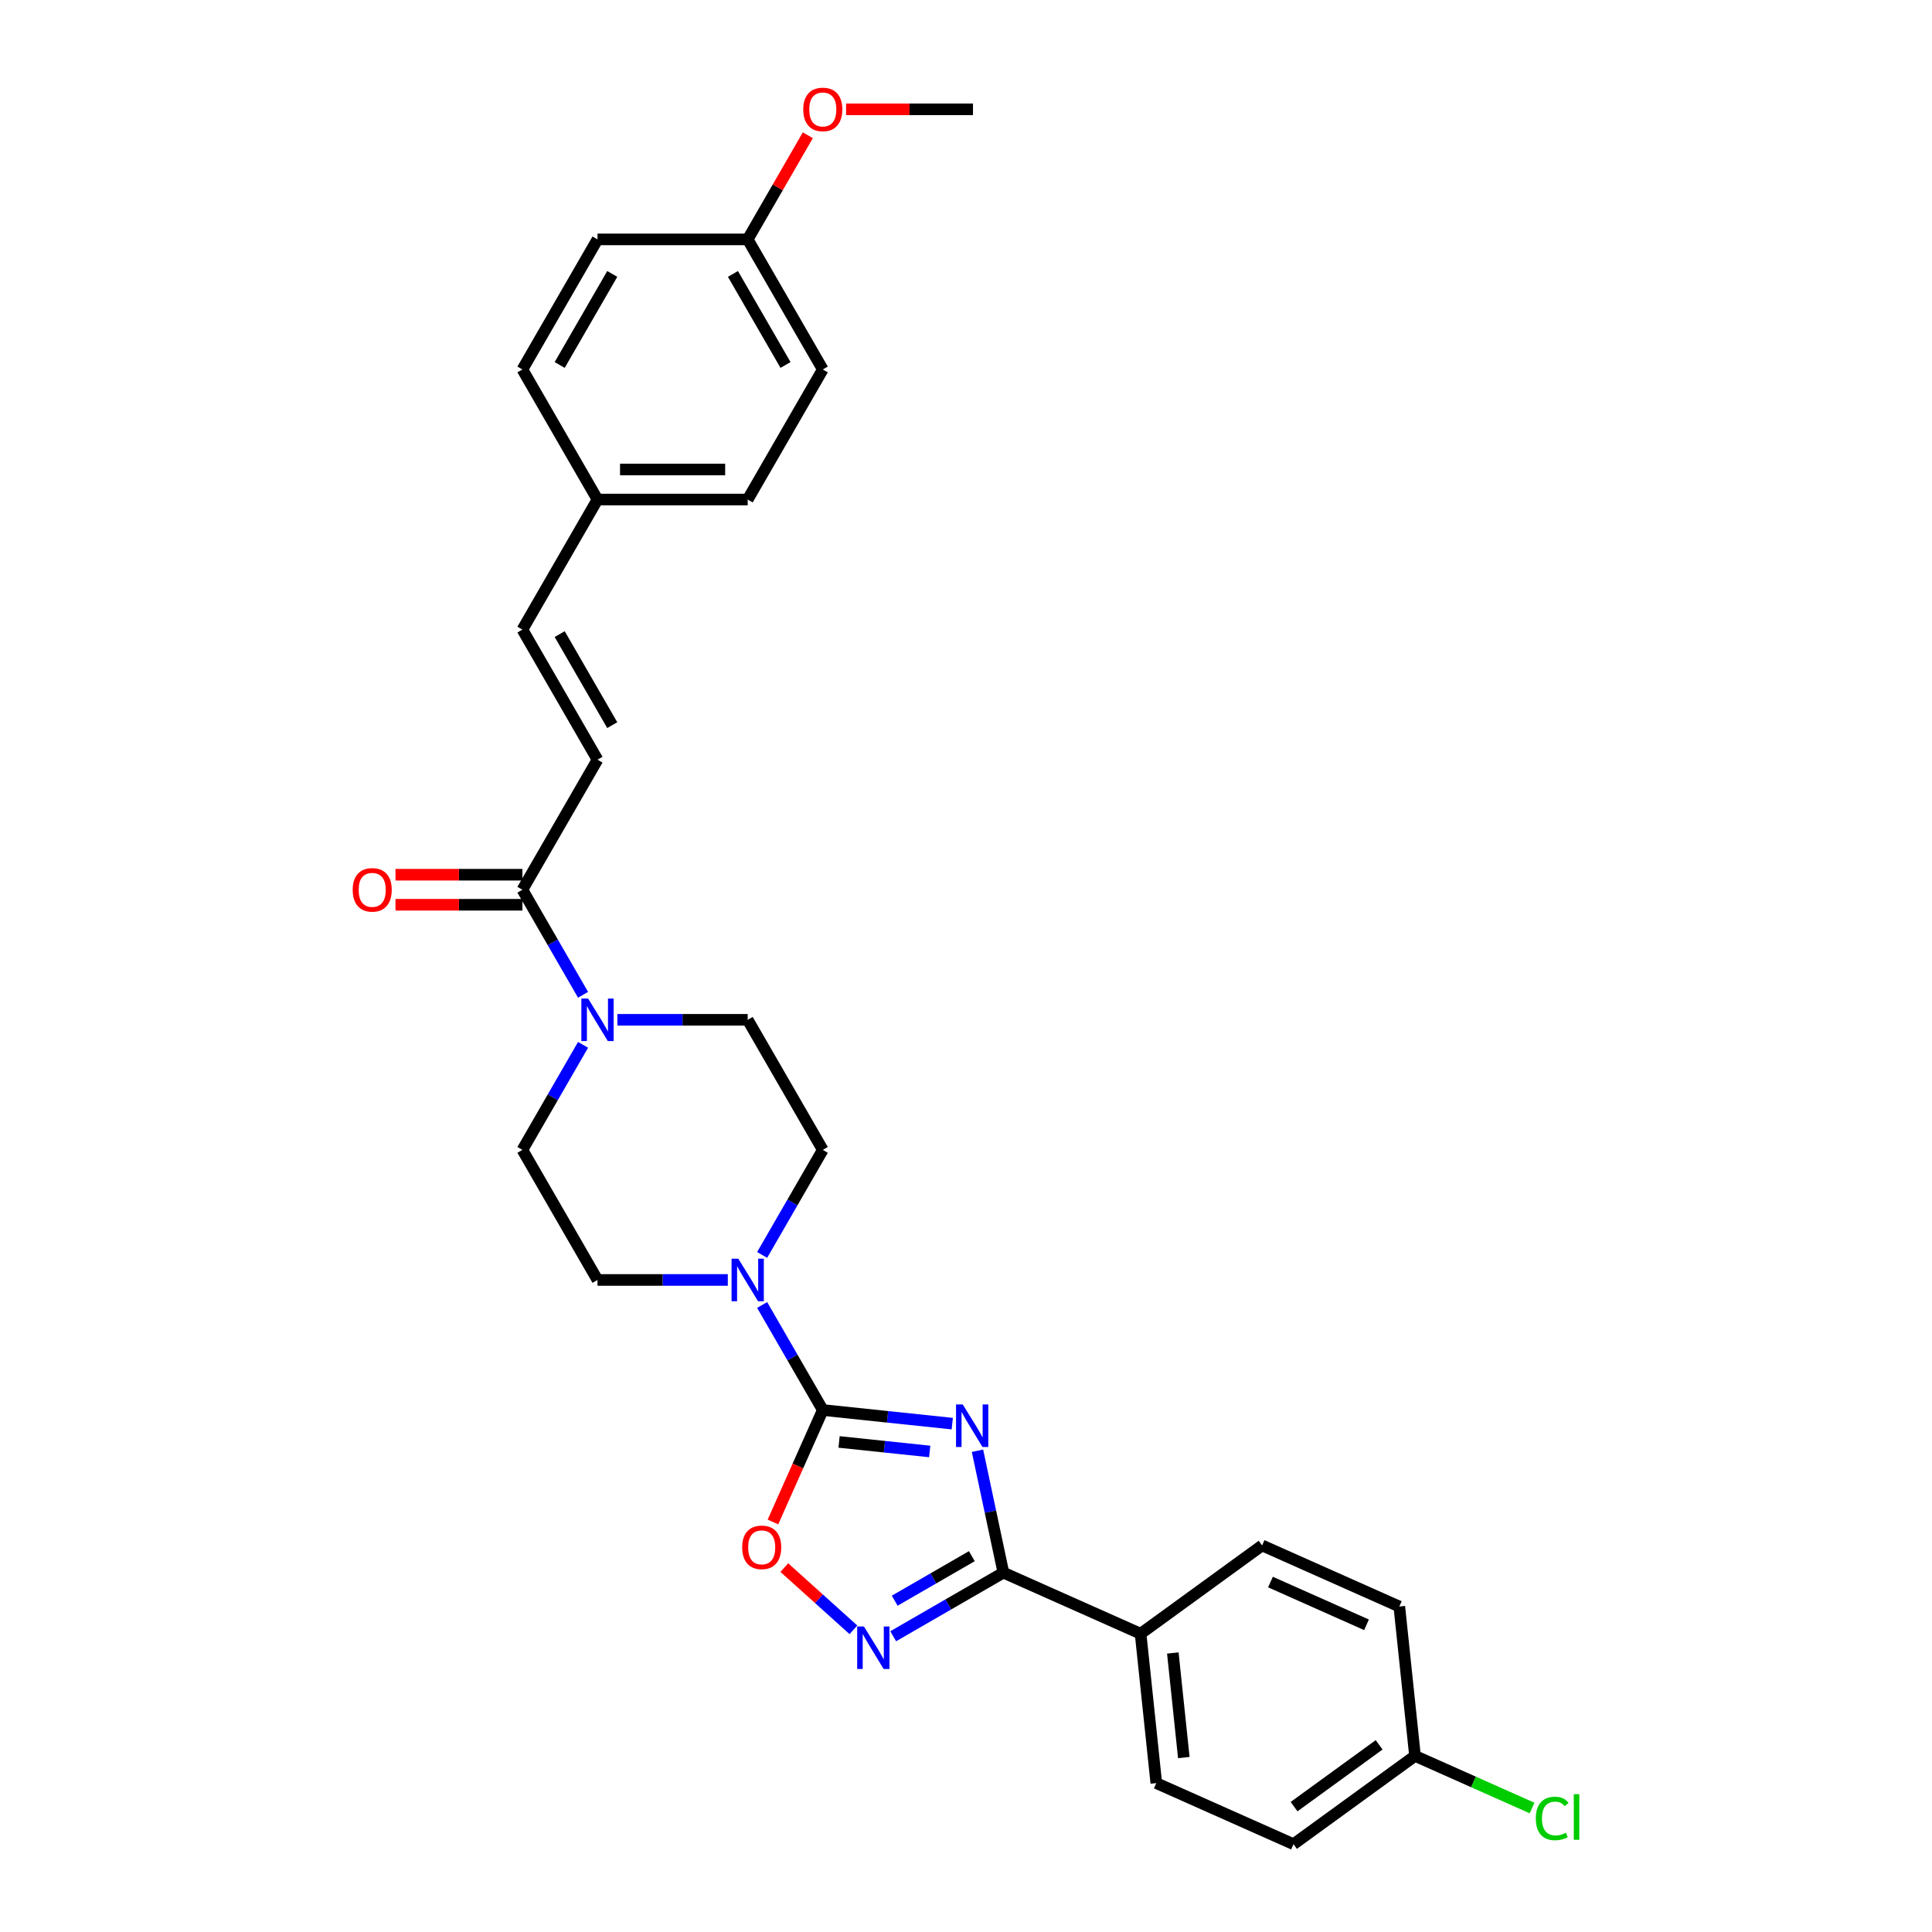 <?xml version='1.0' encoding='iso-8859-1'?>
<svg version='1.1' baseProfile='full'
              xmlns='http://www.w3.org/2000/svg'
                      xmlns:rdkit='http://www.rdkit.org/xml'
                      xmlns:xlink='http://www.w3.org/1999/xlink'
                  xml:space='preserve'
width='1000px' height='1000px' viewBox='0 0 1000 1000'>
<!-- END OF HEADER -->
<rect style='opacity:1.0;fill:#FFFFFF;stroke:none' width='1000' height='1000' x='0' y='0'> </rect>
<path class='bond-0' d='M 492.896,736.871 L 459.385,733.349' style='fill:none;fill-rule:evenodd;stroke:#0000FF;stroke-width:6px;stroke-linecap:butt;stroke-linejoin:miter;stroke-opacity:1' />
<path class='bond-0' d='M 459.385,733.349 L 425.875,729.827' style='fill:none;fill-rule:evenodd;stroke:#000000;stroke-width:6px;stroke-linecap:butt;stroke-linejoin:miter;stroke-opacity:1' />
<path class='bond-0' d='M 481.217,751.277 L 457.76,748.812' style='fill:none;fill-rule:evenodd;stroke:#0000FF;stroke-width:6px;stroke-linecap:butt;stroke-linejoin:miter;stroke-opacity:1' />
<path class='bond-0' d='M 457.76,748.812 L 434.303,746.347' style='fill:none;fill-rule:evenodd;stroke:#000000;stroke-width:6px;stroke-linecap:butt;stroke-linejoin:miter;stroke-opacity:1' />
<path class='bond-1' d='M 505.941,750.905 L 512.646,782.449' style='fill:none;fill-rule:evenodd;stroke:#0000FF;stroke-width:6px;stroke-linecap:butt;stroke-linejoin:miter;stroke-opacity:1' />
<path class='bond-1' d='M 512.646,782.449 L 519.351,813.994' style='fill:none;fill-rule:evenodd;stroke:#000000;stroke-width:6px;stroke-linecap:butt;stroke-linejoin:miter;stroke-opacity:1' />
<path class='bond-3' d='M 425.875,729.827 L 412.976,758.798' style='fill:none;fill-rule:evenodd;stroke:#000000;stroke-width:6px;stroke-linecap:butt;stroke-linejoin:miter;stroke-opacity:1' />
<path class='bond-3' d='M 412.976,758.798 L 400.077,787.77' style='fill:none;fill-rule:evenodd;stroke:#FF0000;stroke-width:6px;stroke-linecap:butt;stroke-linejoin:miter;stroke-opacity:1' />
<path class='bond-4' d='M 425.875,729.827 L 410.179,702.641' style='fill:none;fill-rule:evenodd;stroke:#000000;stroke-width:6px;stroke-linecap:butt;stroke-linejoin:miter;stroke-opacity:1' />
<path class='bond-4' d='M 410.179,702.641 L 394.483,675.455' style='fill:none;fill-rule:evenodd;stroke:#0000FF;stroke-width:6px;stroke-linecap:butt;stroke-linejoin:miter;stroke-opacity:1' />
<path class='bond-2' d='M 519.351,813.994 L 490.836,830.457' style='fill:none;fill-rule:evenodd;stroke:#000000;stroke-width:6px;stroke-linecap:butt;stroke-linejoin:miter;stroke-opacity:1' />
<path class='bond-2' d='M 490.836,830.457 L 462.32,846.921' style='fill:none;fill-rule:evenodd;stroke:#0000FF;stroke-width:6px;stroke-linecap:butt;stroke-linejoin:miter;stroke-opacity:1' />
<path class='bond-2' d='M 503.023,805.468 L 483.062,816.992' style='fill:none;fill-rule:evenodd;stroke:#000000;stroke-width:6px;stroke-linecap:butt;stroke-linejoin:miter;stroke-opacity:1' />
<path class='bond-2' d='M 483.062,816.992 L 463.101,828.517' style='fill:none;fill-rule:evenodd;stroke:#0000FF;stroke-width:6px;stroke-linecap:butt;stroke-linejoin:miter;stroke-opacity:1' />
<path class='bond-8' d='M 519.351,813.994 L 590.369,845.613' style='fill:none;fill-rule:evenodd;stroke:#000000;stroke-width:6px;stroke-linecap:butt;stroke-linejoin:miter;stroke-opacity:1' />
<path class='bond-29' d='M 441.735,843.596 L 423.847,827.489' style='fill:none;fill-rule:evenodd;stroke:#0000FF;stroke-width:6px;stroke-linecap:butt;stroke-linejoin:miter;stroke-opacity:1' />
<path class='bond-29' d='M 423.847,827.489 L 405.959,811.383' style='fill:none;fill-rule:evenodd;stroke:#FF0000;stroke-width:6px;stroke-linecap:butt;stroke-linejoin:miter;stroke-opacity:1' />
<path class='bond-10' d='M 394.483,649.552 L 410.179,622.366' style='fill:none;fill-rule:evenodd;stroke:#0000FF;stroke-width:6px;stroke-linecap:butt;stroke-linejoin:miter;stroke-opacity:1' />
<path class='bond-10' d='M 410.179,622.366 L 425.875,595.179' style='fill:none;fill-rule:evenodd;stroke:#000000;stroke-width:6px;stroke-linecap:butt;stroke-linejoin:miter;stroke-opacity:1' />
<path class='bond-11' d='M 376.713,662.503 L 342.99,662.503' style='fill:none;fill-rule:evenodd;stroke:#0000FF;stroke-width:6px;stroke-linecap:butt;stroke-linejoin:miter;stroke-opacity:1' />
<path class='bond-11' d='M 342.99,662.503 L 309.266,662.503' style='fill:none;fill-rule:evenodd;stroke:#000000;stroke-width:6px;stroke-linecap:butt;stroke-linejoin:miter;stroke-opacity:1' />
<path class='bond-5' d='M 301.789,540.806 L 286.093,567.993' style='fill:none;fill-rule:evenodd;stroke:#0000FF;stroke-width:6px;stroke-linecap:butt;stroke-linejoin:miter;stroke-opacity:1' />
<path class='bond-5' d='M 286.093,567.993 L 270.397,595.179' style='fill:none;fill-rule:evenodd;stroke:#000000;stroke-width:6px;stroke-linecap:butt;stroke-linejoin:miter;stroke-opacity:1' />
<path class='bond-6' d='M 301.789,514.904 L 286.093,487.717' style='fill:none;fill-rule:evenodd;stroke:#0000FF;stroke-width:6px;stroke-linecap:butt;stroke-linejoin:miter;stroke-opacity:1' />
<path class='bond-6' d='M 286.093,487.717 L 270.397,460.531' style='fill:none;fill-rule:evenodd;stroke:#000000;stroke-width:6px;stroke-linecap:butt;stroke-linejoin:miter;stroke-opacity:1' />
<path class='bond-31' d='M 319.559,527.855 L 353.282,527.855' style='fill:none;fill-rule:evenodd;stroke:#0000FF;stroke-width:6px;stroke-linecap:butt;stroke-linejoin:miter;stroke-opacity:1' />
<path class='bond-31' d='M 353.282,527.855 L 387.006,527.855' style='fill:none;fill-rule:evenodd;stroke:#000000;stroke-width:6px;stroke-linecap:butt;stroke-linejoin:miter;stroke-opacity:1' />
<path class='bond-7' d='M 270.397,460.531 L 309.266,393.207' style='fill:none;fill-rule:evenodd;stroke:#000000;stroke-width:6px;stroke-linecap:butt;stroke-linejoin:miter;stroke-opacity:1' />
<path class='bond-14' d='M 270.397,452.757 L 237.552,452.757' style='fill:none;fill-rule:evenodd;stroke:#000000;stroke-width:6px;stroke-linecap:butt;stroke-linejoin:miter;stroke-opacity:1' />
<path class='bond-14' d='M 237.552,452.757 L 204.707,452.757' style='fill:none;fill-rule:evenodd;stroke:#FF0000;stroke-width:6px;stroke-linecap:butt;stroke-linejoin:miter;stroke-opacity:1' />
<path class='bond-14' d='M 270.397,468.305 L 237.552,468.305' style='fill:none;fill-rule:evenodd;stroke:#000000;stroke-width:6px;stroke-linecap:butt;stroke-linejoin:miter;stroke-opacity:1' />
<path class='bond-14' d='M 237.552,468.305 L 204.707,468.305' style='fill:none;fill-rule:evenodd;stroke:#FF0000;stroke-width:6px;stroke-linecap:butt;stroke-linejoin:miter;stroke-opacity:1' />
<path class='bond-9' d='M 309.266,393.207 L 270.397,325.883' style='fill:none;fill-rule:evenodd;stroke:#000000;stroke-width:6px;stroke-linecap:butt;stroke-linejoin:miter;stroke-opacity:1' />
<path class='bond-9' d='M 316.901,375.334 L 289.692,328.208' style='fill:none;fill-rule:evenodd;stroke:#000000;stroke-width:6px;stroke-linecap:butt;stroke-linejoin:miter;stroke-opacity:1' />
<path class='bond-15' d='M 590.369,845.613 L 598.495,922.926' style='fill:none;fill-rule:evenodd;stroke:#000000;stroke-width:6px;stroke-linecap:butt;stroke-linejoin:miter;stroke-opacity:1' />
<path class='bond-15' d='M 607.051,855.585 L 612.739,909.704' style='fill:none;fill-rule:evenodd;stroke:#000000;stroke-width:6px;stroke-linecap:butt;stroke-linejoin:miter;stroke-opacity:1' />
<path class='bond-16' d='M 590.369,845.613 L 653.262,799.919' style='fill:none;fill-rule:evenodd;stroke:#000000;stroke-width:6px;stroke-linecap:butt;stroke-linejoin:miter;stroke-opacity:1' />
<path class='bond-17' d='M 270.397,325.883 L 309.266,258.559' style='fill:none;fill-rule:evenodd;stroke:#000000;stroke-width:6px;stroke-linecap:butt;stroke-linejoin:miter;stroke-opacity:1' />
<path class='bond-13' d='M 425.875,595.179 L 387.006,527.855' style='fill:none;fill-rule:evenodd;stroke:#000000;stroke-width:6px;stroke-linecap:butt;stroke-linejoin:miter;stroke-opacity:1' />
<path class='bond-12' d='M 309.266,662.503 L 270.397,595.179' style='fill:none;fill-rule:evenodd;stroke:#000000;stroke-width:6px;stroke-linecap:butt;stroke-linejoin:miter;stroke-opacity:1' />
<path class='bond-21' d='M 598.495,922.926 L 669.514,954.545' style='fill:none;fill-rule:evenodd;stroke:#000000;stroke-width:6px;stroke-linecap:butt;stroke-linejoin:miter;stroke-opacity:1' />
<path class='bond-20' d='M 653.262,799.919 L 724.28,831.538' style='fill:none;fill-rule:evenodd;stroke:#000000;stroke-width:6px;stroke-linecap:butt;stroke-linejoin:miter;stroke-opacity:1' />
<path class='bond-20' d='M 657.591,818.866 L 707.303,840.999' style='fill:none;fill-rule:evenodd;stroke:#000000;stroke-width:6px;stroke-linecap:butt;stroke-linejoin:miter;stroke-opacity:1' />
<path class='bond-23' d='M 309.266,258.559 L 270.397,191.235' style='fill:none;fill-rule:evenodd;stroke:#000000;stroke-width:6px;stroke-linecap:butt;stroke-linejoin:miter;stroke-opacity:1' />
<path class='bond-24' d='M 309.266,258.559 L 387.006,258.559' style='fill:none;fill-rule:evenodd;stroke:#000000;stroke-width:6px;stroke-linecap:butt;stroke-linejoin:miter;stroke-opacity:1' />
<path class='bond-24' d='M 320.927,243.011 L 375.345,243.011' style='fill:none;fill-rule:evenodd;stroke:#000000;stroke-width:6px;stroke-linecap:butt;stroke-linejoin:miter;stroke-opacity:1' />
<path class='bond-18' d='M 732.406,908.852 L 724.28,831.538' style='fill:none;fill-rule:evenodd;stroke:#000000;stroke-width:6px;stroke-linecap:butt;stroke-linejoin:miter;stroke-opacity:1' />
<path class='bond-22' d='M 732.406,908.852 L 762.699,922.339' style='fill:none;fill-rule:evenodd;stroke:#000000;stroke-width:6px;stroke-linecap:butt;stroke-linejoin:miter;stroke-opacity:1' />
<path class='bond-22' d='M 762.699,922.339 L 792.992,935.826' style='fill:none;fill-rule:evenodd;stroke:#00CC00;stroke-width:6px;stroke-linecap:butt;stroke-linejoin:miter;stroke-opacity:1' />
<path class='bond-30' d='M 732.406,908.852 L 669.514,954.545' style='fill:none;fill-rule:evenodd;stroke:#000000;stroke-width:6px;stroke-linecap:butt;stroke-linejoin:miter;stroke-opacity:1' />
<path class='bond-30' d='M 713.833,903.127 L 669.809,935.113' style='fill:none;fill-rule:evenodd;stroke:#000000;stroke-width:6px;stroke-linecap:butt;stroke-linejoin:miter;stroke-opacity:1' />
<path class='bond-19' d='M 387.006,123.911 L 425.875,191.235' style='fill:none;fill-rule:evenodd;stroke:#000000;stroke-width:6px;stroke-linecap:butt;stroke-linejoin:miter;stroke-opacity:1' />
<path class='bond-19' d='M 379.371,141.783 L 406.58,188.91' style='fill:none;fill-rule:evenodd;stroke:#000000;stroke-width:6px;stroke-linecap:butt;stroke-linejoin:miter;stroke-opacity:1' />
<path class='bond-27' d='M 387.006,123.911 L 402.567,96.958' style='fill:none;fill-rule:evenodd;stroke:#000000;stroke-width:6px;stroke-linecap:butt;stroke-linejoin:miter;stroke-opacity:1' />
<path class='bond-27' d='M 402.567,96.958 L 418.128,70.005' style='fill:none;fill-rule:evenodd;stroke:#FF0000;stroke-width:6px;stroke-linecap:butt;stroke-linejoin:miter;stroke-opacity:1' />
<path class='bond-32' d='M 387.006,123.911 L 309.266,123.911' style='fill:none;fill-rule:evenodd;stroke:#000000;stroke-width:6px;stroke-linecap:butt;stroke-linejoin:miter;stroke-opacity:1' />
<path class='bond-25' d='M 270.397,191.235 L 309.266,123.911' style='fill:none;fill-rule:evenodd;stroke:#000000;stroke-width:6px;stroke-linecap:butt;stroke-linejoin:miter;stroke-opacity:1' />
<path class='bond-25' d='M 289.692,188.91 L 316.901,141.783' style='fill:none;fill-rule:evenodd;stroke:#000000;stroke-width:6px;stroke-linecap:butt;stroke-linejoin:miter;stroke-opacity:1' />
<path class='bond-26' d='M 387.006,258.559 L 425.875,191.235' style='fill:none;fill-rule:evenodd;stroke:#000000;stroke-width:6px;stroke-linecap:butt;stroke-linejoin:miter;stroke-opacity:1' />
<path class='bond-28' d='M 437.925,56.587 L 470.769,56.587' style='fill:none;fill-rule:evenodd;stroke:#FF0000;stroke-width:6px;stroke-linecap:butt;stroke-linejoin:miter;stroke-opacity:1' />
<path class='bond-28' d='M 470.769,56.587 L 503.614,56.587' style='fill:none;fill-rule:evenodd;stroke:#000000;stroke-width:6px;stroke-linecap:butt;stroke-linejoin:miter;stroke-opacity:1' />
<path  class='atom-0' d='M 498.322 726.945
L 505.536 738.606
Q 506.251 739.757, 507.402 741.84
Q 508.552 743.924, 508.615 744.048
L 508.615 726.945
L 511.538 726.945
L 511.538 748.961
L 508.521 748.961
L 500.778 736.212
Q 499.877 734.719, 498.913 733.009
Q 497.98 731.299, 497.7 730.77
L 497.7 748.961
L 494.839 748.961
L 494.839 726.945
L 498.322 726.945
' fill='#0000FF'/>
<path  class='atom-3' d='M 447.161 841.855
L 454.375 853.516
Q 455.09 854.667, 456.241 856.75
Q 457.391 858.833, 457.453 858.958
L 457.453 841.855
L 460.376 841.855
L 460.376 863.871
L 457.36 863.871
L 449.617 851.122
Q 448.716 849.629, 447.752 847.919
Q 446.819 846.209, 446.539 845.68
L 446.539 863.871
L 443.678 863.871
L 443.678 841.855
L 447.161 841.855
' fill='#0000FF'/>
<path  class='atom-4' d='M 384.15 800.908
Q 384.15 795.621, 386.762 792.667
Q 389.374 789.713, 394.256 789.713
Q 399.138 789.713, 401.75 792.667
Q 404.362 795.621, 404.362 800.908
Q 404.362 806.256, 401.719 809.303
Q 399.076 812.32, 394.256 812.32
Q 389.405 812.32, 386.762 809.303
Q 384.15 806.287, 384.15 800.908
M 394.256 809.832
Q 397.614 809.832, 399.418 807.593
Q 401.252 805.323, 401.252 800.908
Q 401.252 796.585, 399.418 794.409
Q 397.614 792.201, 394.256 792.201
Q 390.897 792.201, 389.063 794.378
Q 387.259 796.554, 387.259 800.908
Q 387.259 805.354, 389.063 807.593
Q 390.897 809.832, 394.256 809.832
' fill='#FF0000'/>
<path  class='atom-5' d='M 382.139 651.495
L 389.353 663.156
Q 390.069 664.307, 391.219 666.39
Q 392.37 668.474, 392.432 668.598
L 392.432 651.495
L 395.355 651.495
L 395.355 673.511
L 392.339 673.511
L 384.596 660.762
Q 383.694 659.269, 382.73 657.559
Q 381.797 655.849, 381.517 655.32
L 381.517 673.511
L 378.656 673.511
L 378.656 651.495
L 382.139 651.495
' fill='#0000FF'/>
<path  class='atom-6' d='M 304.4 516.847
L 311.614 528.508
Q 312.329 529.659, 313.48 531.742
Q 314.63 533.825, 314.693 533.95
L 314.693 516.847
L 317.616 516.847
L 317.616 538.863
L 314.599 538.863
L 306.857 526.114
Q 305.955 524.621, 304.991 522.911
Q 304.058 521.201, 303.778 520.672
L 303.778 538.863
L 300.917 538.863
L 300.917 516.847
L 304.4 516.847
' fill='#0000FF'/>
<path  class='atom-15' d='M 182.552 460.593
Q 182.552 455.307, 185.164 452.353
Q 187.776 449.399, 192.658 449.399
Q 197.54 449.399, 200.152 452.353
Q 202.764 455.307, 202.764 460.593
Q 202.764 465.942, 200.121 468.989
Q 197.478 472.005, 192.658 472.005
Q 187.807 472.005, 185.164 468.989
Q 182.552 465.973, 182.552 460.593
M 192.658 469.518
Q 196.016 469.518, 197.82 467.279
Q 199.654 465.009, 199.654 460.593
Q 199.654 456.271, 197.82 454.094
Q 196.016 451.886, 192.658 451.886
Q 189.299 451.886, 187.465 454.063
Q 185.661 456.24, 185.661 460.593
Q 185.661 465.04, 187.465 467.279
Q 189.299 469.518, 192.658 469.518
' fill='#FF0000'/>
<path  class='atom-23' d='M 794.935 941.233
Q 794.935 935.76, 797.485 932.899
Q 800.066 930.007, 804.948 930.007
Q 809.488 930.007, 811.913 933.21
L 809.861 934.889
Q 808.088 932.557, 804.948 932.557
Q 801.621 932.557, 799.848 934.796
Q 798.107 937.004, 798.107 941.233
Q 798.107 945.586, 799.91 947.825
Q 801.745 950.064, 805.29 950.064
Q 807.715 950.064, 810.545 948.602
L 811.416 950.935
Q 810.265 951.681, 808.524 952.116
Q 806.782 952.552, 804.855 952.552
Q 800.066 952.552, 797.485 949.629
Q 794.935 946.706, 794.935 941.233
' fill='#00CC00'/>
<path  class='atom-23' d='M 814.587 928.67
L 817.448 928.67
L 817.448 952.272
L 814.587 952.272
L 814.587 928.67
' fill='#00CC00'/>
<path  class='atom-28' d='M 415.769 56.649
Q 415.769 51.363, 418.381 48.409
Q 420.993 45.455, 425.875 45.455
Q 430.757 45.455, 433.369 48.409
Q 435.981 51.363, 435.981 56.649
Q 435.981 61.997, 433.338 65.045
Q 430.695 68.061, 425.875 68.061
Q 421.024 68.061, 418.381 65.045
Q 415.769 62.029, 415.769 56.649
M 425.875 65.573
Q 429.233 65.573, 431.037 63.334
Q 432.872 61.065, 432.872 56.649
Q 432.872 52.327, 431.037 50.15
Q 429.233 47.942, 425.875 47.942
Q 422.517 47.942, 420.682 50.119
Q 418.879 52.296, 418.879 56.649
Q 418.879 61.096, 420.682 63.334
Q 422.517 65.573, 425.875 65.573
' fill='#FF0000'/>
</svg>
